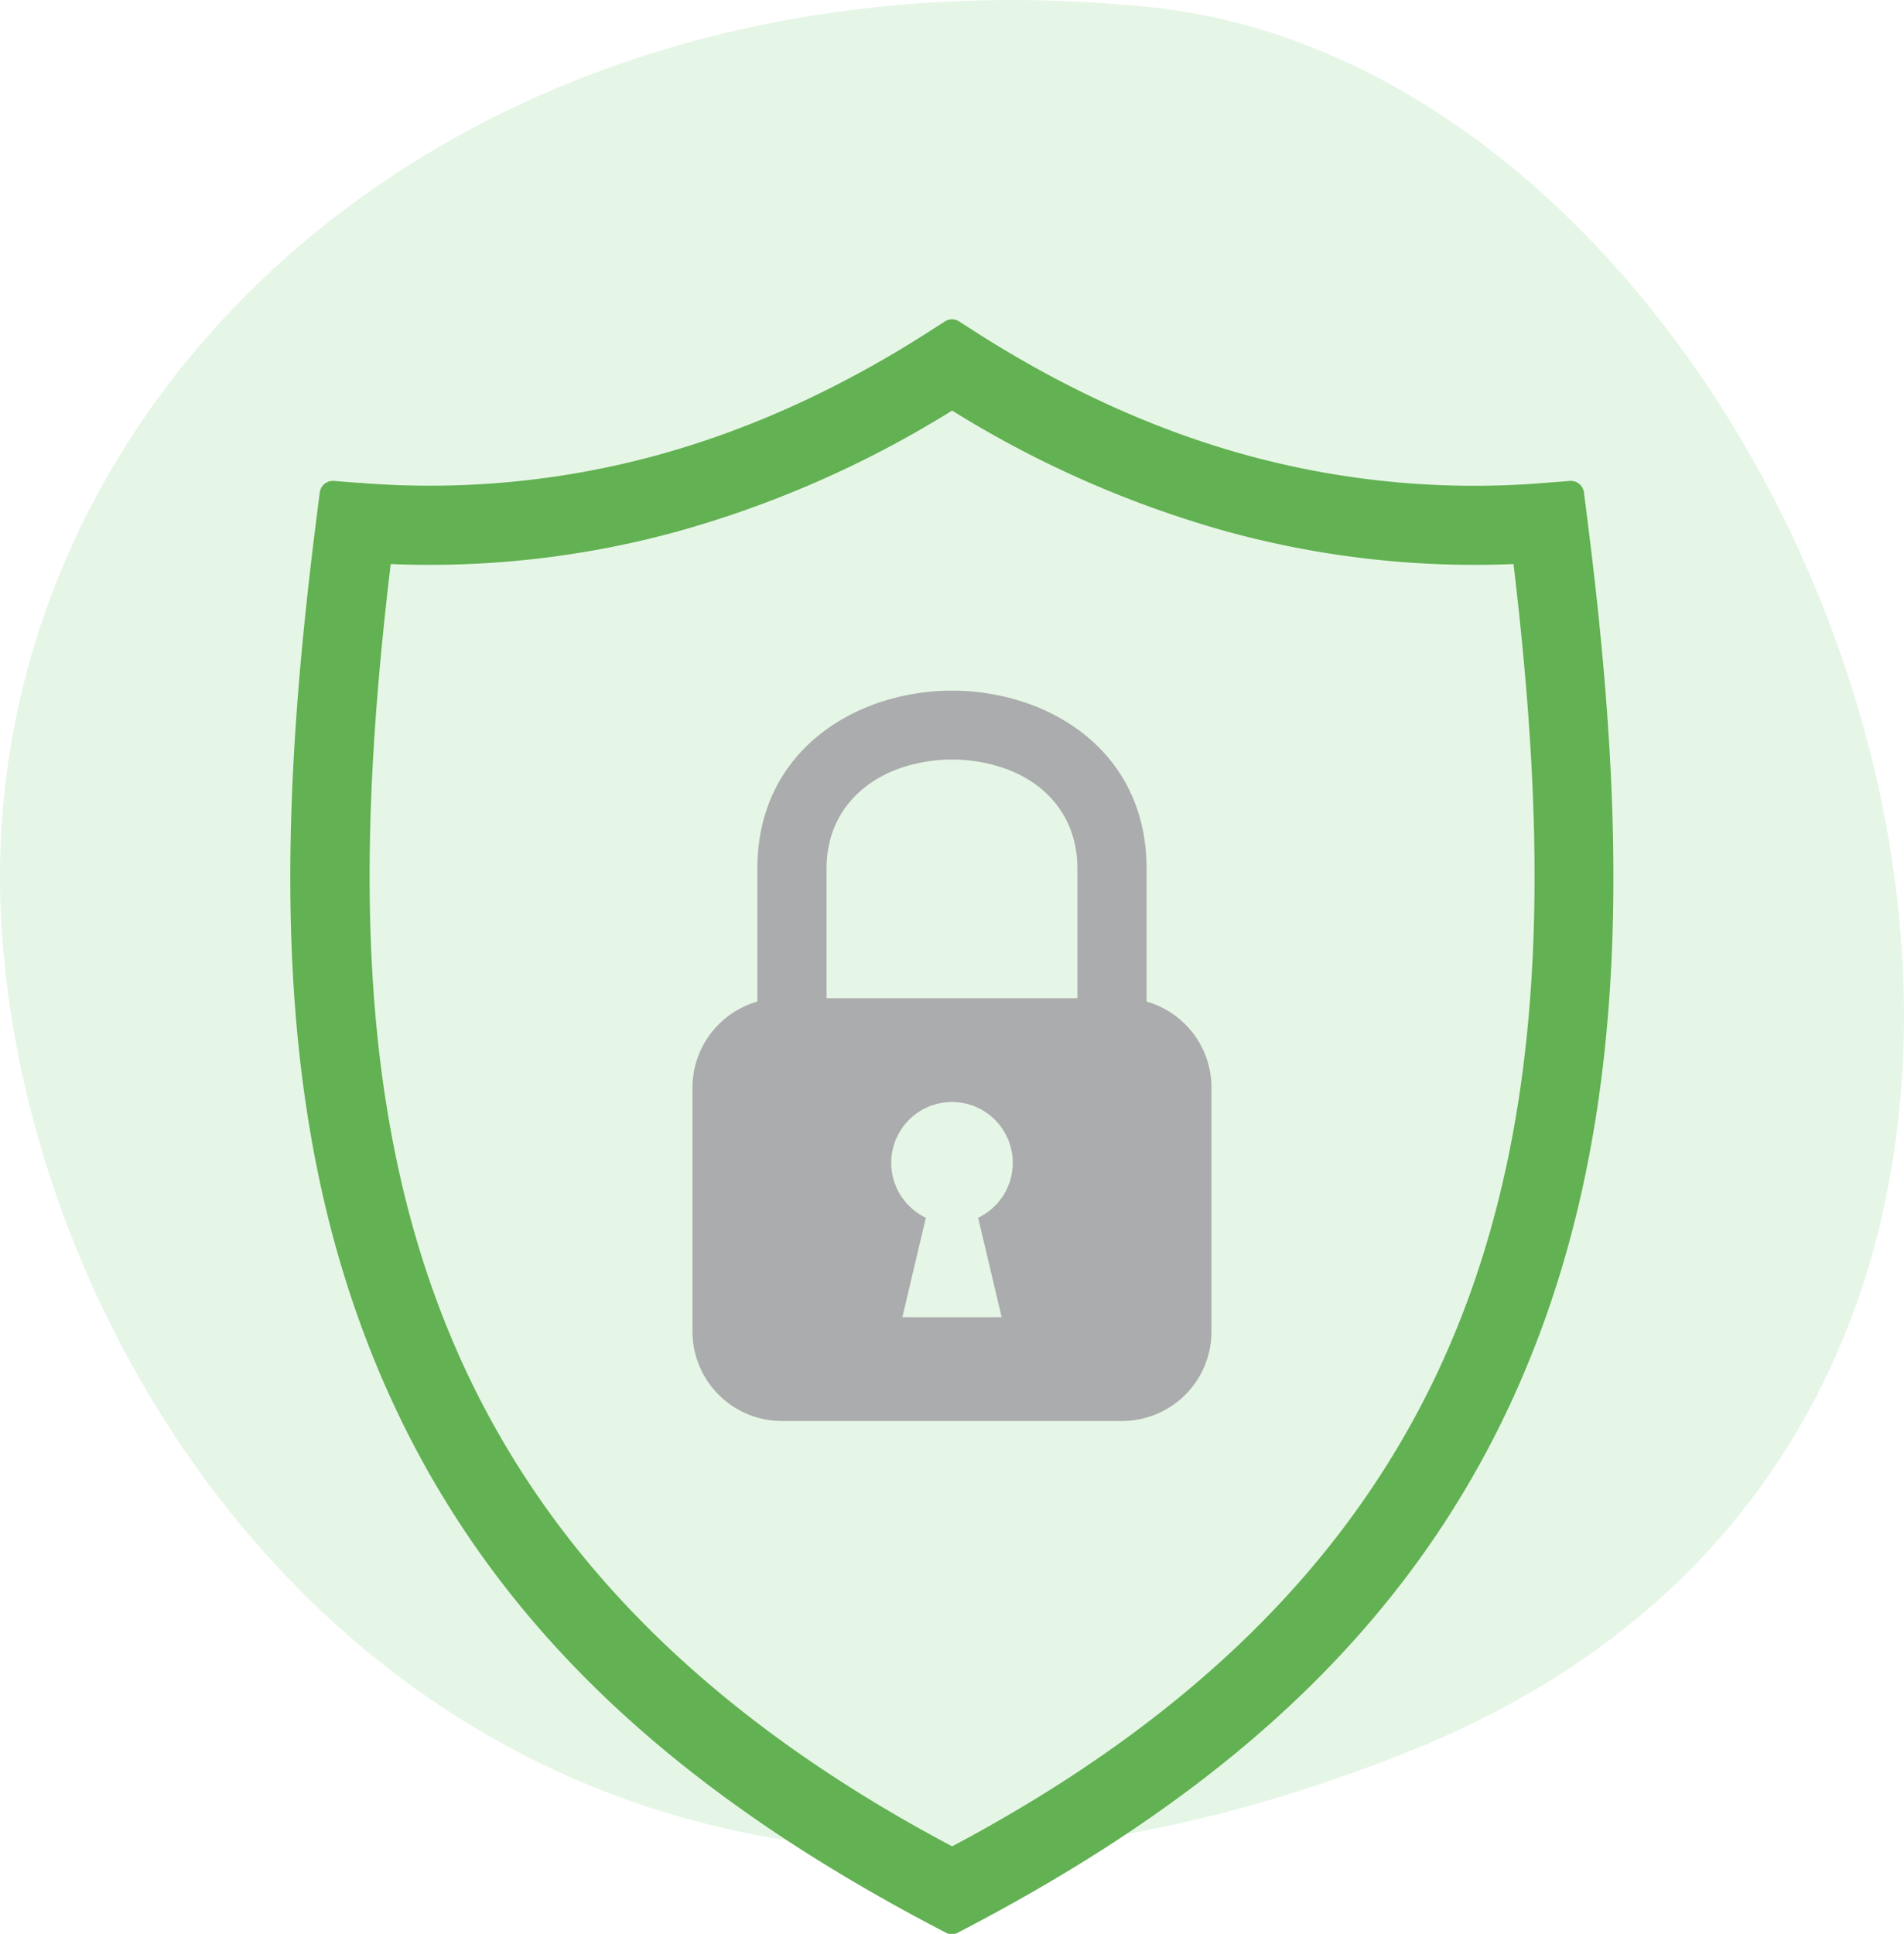 <svg viewBox="0 0 514.27 522.26" xmlns="http://www.w3.org/2000/svg"><path d="m.32 248.52c7.36 140 140.58 321.15 381.15 224.1s116.17-452.62-72.05-470.84c-187.93-18.24-316.74 106.75-309.1 246.74z" fill="#00a606" fill-rule="evenodd" opacity=".1"/><path d="m97 130.38a232.75 232.75 0 0 0 80.24-7.38c25.66-7 50.33-18.42 74.12-33.72l3.85-2.47a3.5 3.5 0 0 1 3.85 0l3.85 2.47c23.8 15.27 48.47 26.72 74.09 33.72a232.66 232.66 0 0 0 80.26 7.41l6.75-.53a3.56 3.56 0 0 1 3.81 3.1l.86 6.76c9.31 73.22 12.36 144.82-9.14 210-27.23 82.48-85.69 133.21-160.8 172.18a3.49 3.49 0 0 1 -3.29 0c-75.11-39-133.57-89.7-160.8-172.18-21.5-65.14-18.45-136.74-9.14-210l.86-6.76a3.56 3.56 0 0 1 3.82-3.1l6.74.53zm85.87 13.18a253.34 253.34 0 0 1 -77.34 8.77c-8 67-9.8 132.08 9.53 190.65 19.66 59.57 61.61 113 142.11 155.64 80.49-42.68 122.44-96.07 142.1-155.64 19.33-58.57 17.5-123.67 9.53-190.65a253.34 253.34 0 0 1 -77.34-8.77 285.27 285.27 0 0 1 -74.29-32.68 285.33 285.33 0 0 1 -74.3 32.68z" fill="#62b152"/><path d="m223.26 269.57h67.74v-34.95c0-14.05-8.48-23.05-19.34-27a43.38 43.38 0 0 0 -29 0c-10.89 4-19.41 13-19.41 27v34.95zm86.44.91a24.19 24.19 0 0 1 17.52 23.18v66a24.16 24.16 0 0 1 -24.09 24.09h-92a24.16 24.16 0 0 1 -24.09-24.09v-66a24.19 24.19 0 0 1 17.52-23.18v-35.86c0-23.19 13.93-38 31.75-44.51a62.26 62.26 0 0 1 41.7 0c17.79 6.47 31.68 21.29 31.68 44.52v35.86zm-52.56 27.12a16.43 16.43 0 0 1 7.05 31.26l6.36 26.88h-26.83l6.36-26.88a16.43 16.43 0 0 1 7.06-31.26z" fill="#abacad" fill-rule="evenodd"/></svg>